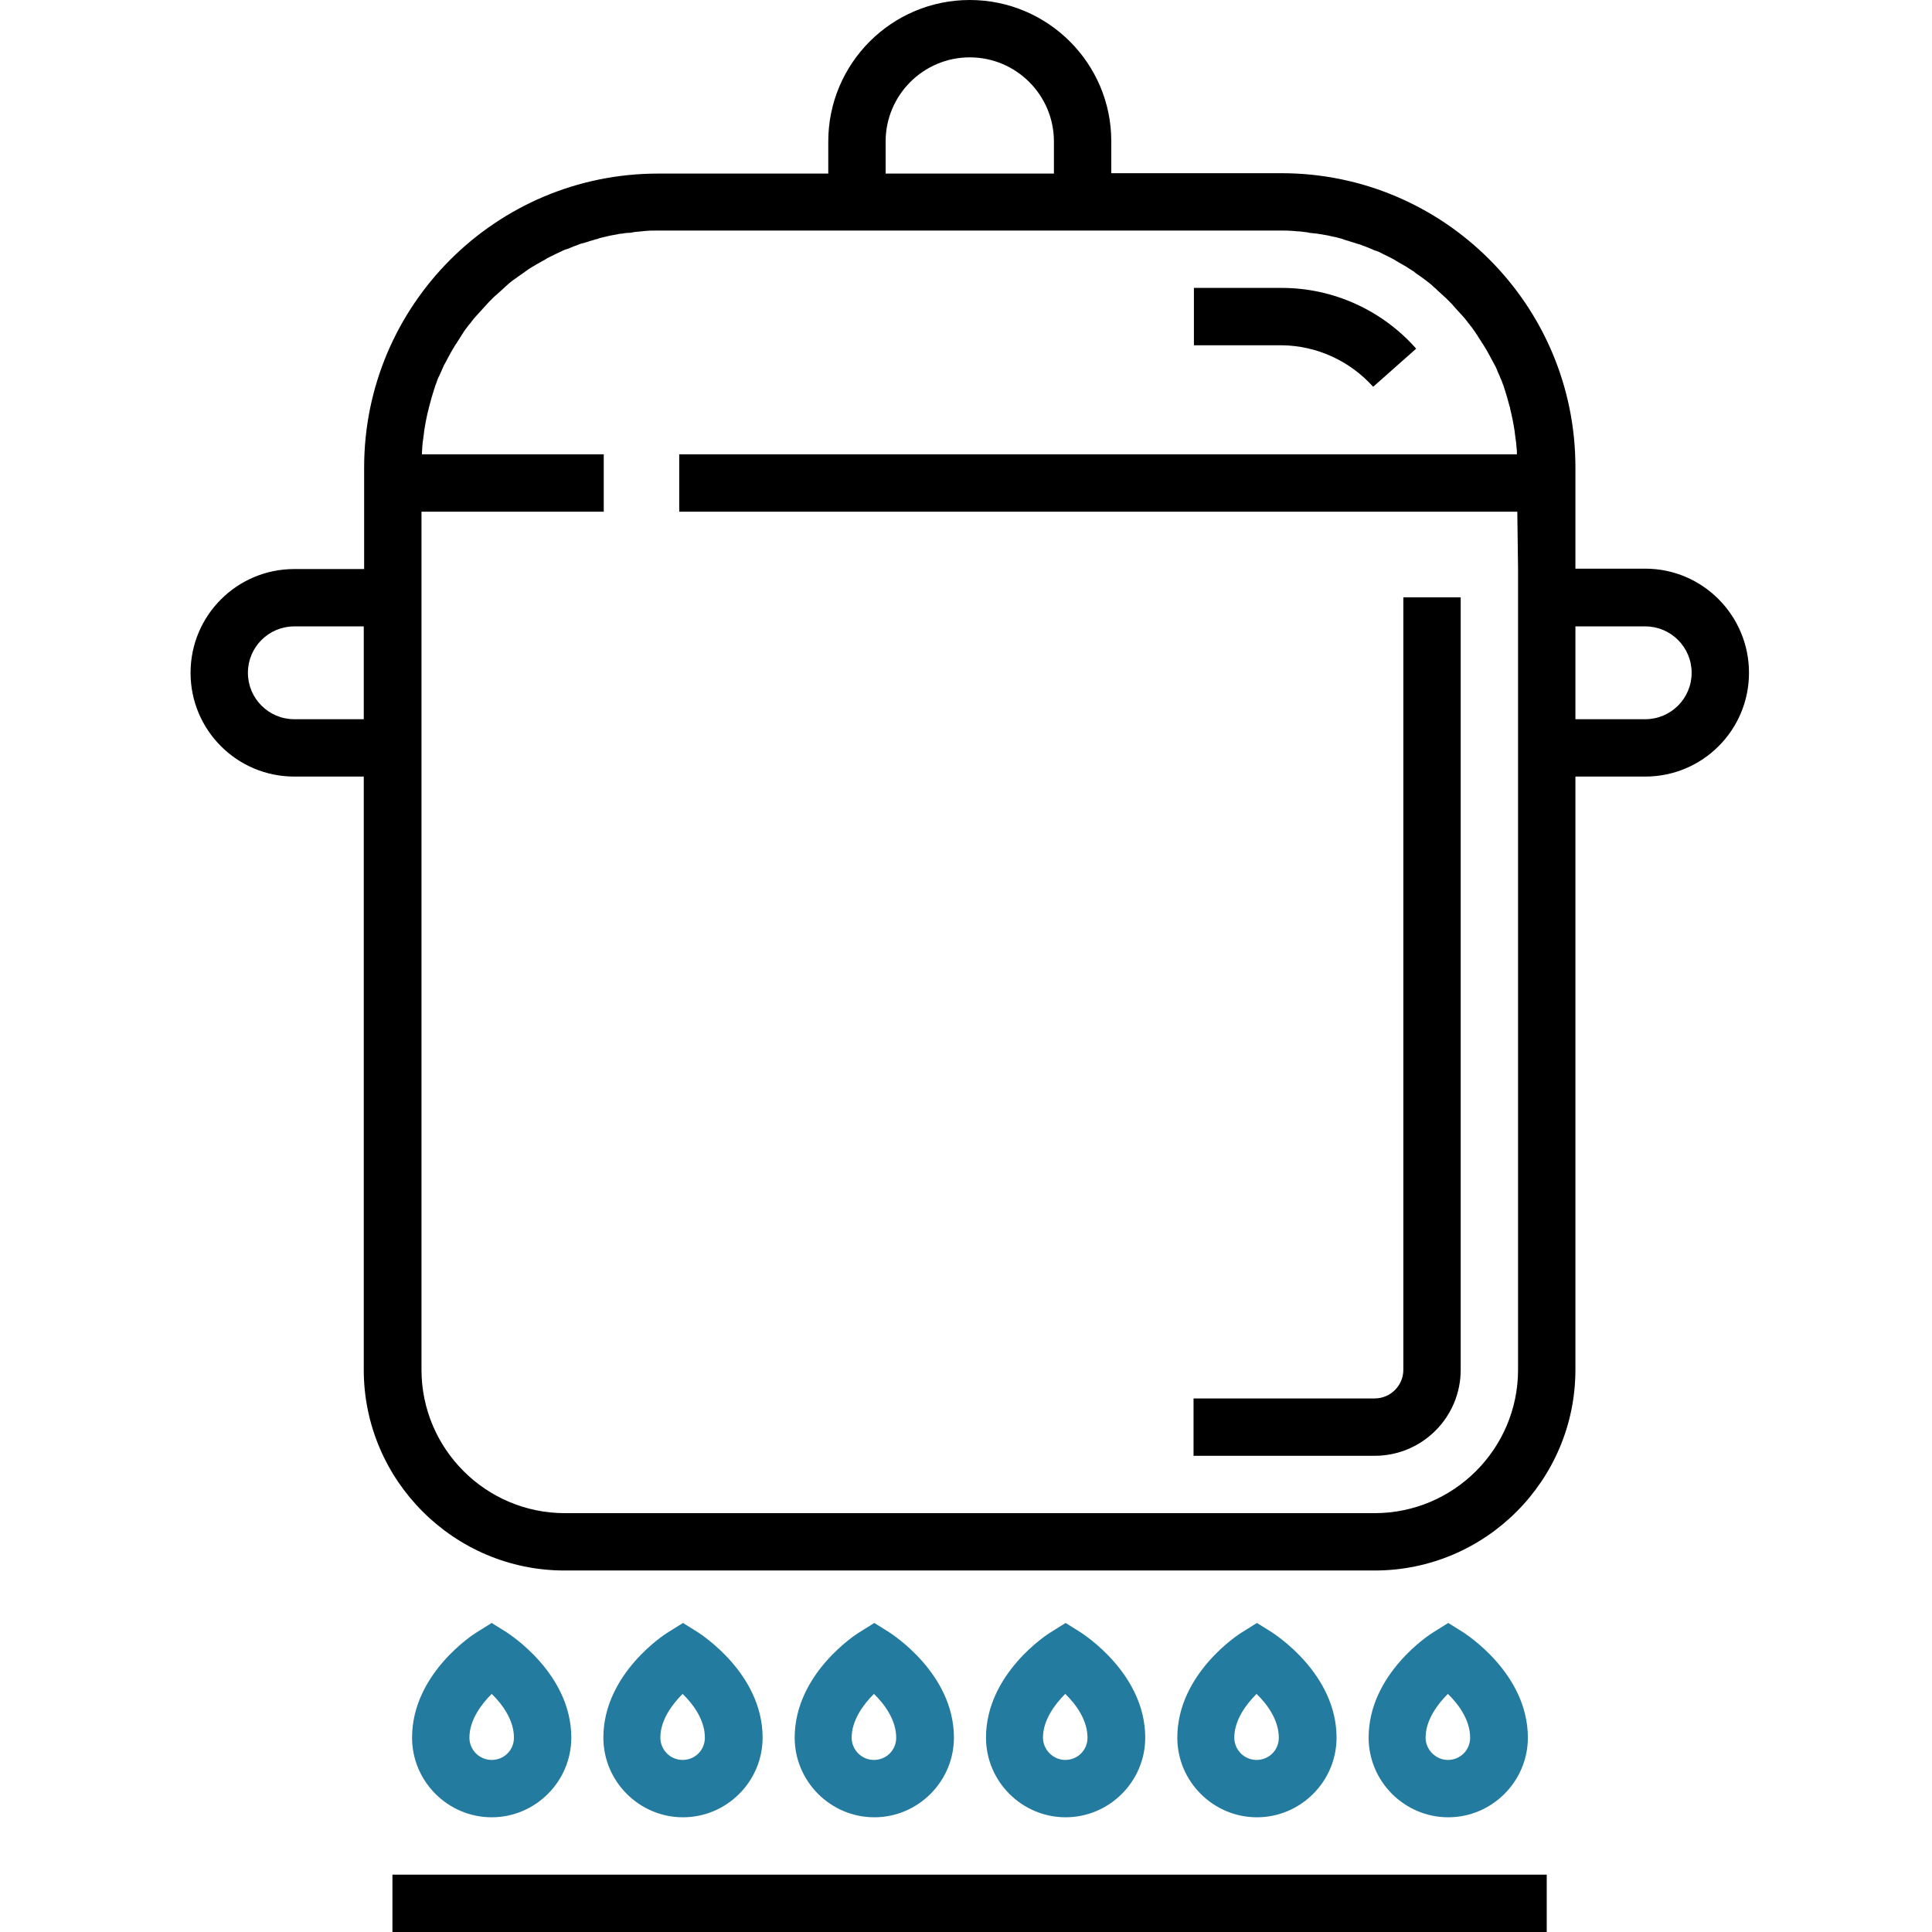 <?xml version="1.0" encoding="utf-8"?>
<!-- Generator: Adobe Illustrator 22.0.1, SVG Export Plug-In . SVG Version: 6.00 Build 0)  -->
<svg version="1.1" xmlns="http://www.w3.org/2000/svg" xmlns:xlink="http://www.w3.org/1999/xlink" x="0px" y="0px"
	 viewBox="0 0 512 512" style="enable-background:new 0 0 512 512;" xml:space="preserve">
<style type="text/css">
	.st0{display:none;}
	.st1{display:inline;}
	.st2{fill:#FFCC06;}
	.st3{display:inline;fill:none;}
	.st4{fill:#C0D461;}
	.st5{fill:#247BA0;}
</style>
<g id="Capa_1" class="st0">
	<g class="st1">
		<path d="M400.5,192h-32c-5.6,0-11.2,0.7-16.5,2.2v-34.7c0-8.5-7-15.5-15.5-15.5h-272C56,144,49,151,49,159.5v280
			c0,19.4,14.1,35.6,32.6,38.9c3.3,18.5,19.5,32.6,38.9,32.6h160c19.4,0,35.6-14.1,38.9-32.6c18.5-3.3,32.6-19.5,32.6-38.9v-26.7
			c5.3,1.4,10.9,2.2,16.5,2.2h32c35,0,63.5-28.5,63.5-63.5v-96C464,220.5,435.5,192,400.5,192z M352,255.5c0-9.1,7.4-16.5,16.5-16.5
			h32c9.1,0,16.5,7.4,16.5,16.5v96c0,9.1-7.4,16.5-16.5,16.5h-32c-9.1,0-16.5-7.4-16.5-16.5V255.5z M280.5,496h-160
			c-10.9,0-20.1-7.1-23.3-17h206.6C300.6,488.9,291.4,496,280.5,496L280.5,496z M337,439.5c0,13.5-11,24.5-24.5,24.5h-224
			C75,464,64,453,64,439.5v-280c0-0.3,0.2-0.5,0.5-0.5h272c0.3,0,0.5,0.2,0.5,0.5V439.5z M449,351.5c0,26.7-21.8,48.5-48.5,48.5h-32
			c-5.7,0-11.2-1-16.5-2.9v-18.8c4.8,3,10.5,4.7,16.5,4.7h32c17.4,0,31.5-14.1,31.5-31.5v-96c0-17.4-14.1-31.5-31.5-31.5h-32
			c-6,0-11.7,1.7-16.5,4.7v-18.8c5.3-1.9,10.8-2.9,16.5-2.9h32c26.7,0,48.5,21.8,48.5,48.5V351.5z"/>
		<path class="st2" d="M185,119.5c0,4.1,3.4,7.5,7.5,7.5s7.5-3.4,7.5-7.5c0-6.6,2.5-9.4,6.2-13.8c4.4-5.1,9.8-11.4,9.8-23.5
			c0-12.1-5.4-18.5-9.8-23.6c-3.7-4.4-6.2-7.2-6.2-13.8s2.5-9.4,6.2-13.8c4.4-5.1,9.8-11.4,9.8-23.5c0-4.1-3.4-7.5-7.5-7.5
			S201,3.4,201,7.5c0,6.6-2.5,9.4-6.2,13.8c-4.4,5.1-9.8,11.4-9.8,23.6s5.4,18.5,9.8,23.6c3.7,4.4,6.2,7.2,6.2,13.8
			c0,6.6-2.5,9.4-6.2,13.8C190.4,101.1,185,107.4,185,119.5z"/>
		<path class="st2" d="M225,119.5c0,4.1,3.4,7.5,7.5,7.5s7.5-3.4,7.5-7.5c0-6.6,2.5-9.4,6.2-13.8c4.4-5.1,9.8-11.4,9.8-23.5
			c0-12.1-5.4-18.5-9.8-23.6c-3.7-4.4-6.2-7.2-6.2-13.8c0-4.1-3.4-7.5-7.5-7.5s-7.5,3.4-7.5,7.5c0,12.1,5.4,18.5,9.8,23.6
			c3.7,4.4,6.2,7.2,6.2,13.8c0,6.6-2.5,9.4-6.2,13.8C230.4,101.1,225,107.4,225,119.5z"/>
		<path class="st2" d="M145,119.5c0,4.1,3.4,7.5,7.5,7.5s7.5-3.4,7.5-7.5c0-6.6,2.5-9.4,6.2-13.8c4.4-5.1,9.8-11.4,9.8-23.5
			c0-12.1-5.4-18.5-9.8-23.6c-3.7-4.4-6.2-7.2-6.2-13.8c0-4.1-3.4-7.5-7.5-7.5s-7.5,3.4-7.5,7.5c0,12.1,5.4,18.5,9.8,23.6
			c3.7,4.4,6.2,7.2,6.2,13.8c0,6.6-2.5,9.4-6.2,13.8C150.4,101.1,145,107.4,145,119.5z"/>
		<path d="M312.5,176c-4.1,0-7.5,3.4-7.5,7.5v24c0,4.1,3.4,7.5,7.5,7.5s7.5-3.4,7.5-7.5v-24C320,179.4,316.6,176,312.5,176z"/>
		<path d="M312.5,232c-4.1,0-7.5,3.4-7.5,7.5v120c0,4.1,3.4,7.5,7.5,7.5s7.5-3.4,7.5-7.5v-120C320,235.4,316.6,232,312.5,232z"/>
	</g>
</g>
<g id="Calque_2" class="st0">
	<path id="conversation_2_" class="st1" d="M185,287.7c0,8.8-7.1,16-16,16s-16-7.1-16-16c0-8.8,7.1-16,16-16S185,278.9,185,287.7z
		 M232.9,271.7c-8.8,0-16,7.1-16,16c0,8.8,7.1,16,16,16s16-7.1,16-16C248.8,278.9,241.7,271.7,232.9,271.7z M105.3,271.7
		c-8.8,0-16,7.1-16,16c0,8.8,7.1,16,16,16s16-7.1,16-16C121.2,278.9,114.1,271.7,105.3,271.7z M368.4,96.3c-8.8,0-16,7.1-16,16
		s7.1,16,16,16c8.8,0,16-7.1,16-16S377.3,96.3,368.4,96.3z M432.2,96.3c-8.8,0-16,7.1-16,16s7.1,16,16,16c8.8,0,16-7.1,16-16
		S441.1,96.3,432.2,96.3z M304.6,96.3c-8.8,0-16,7.1-16,16s7.1,16,16,16s16-7.1,16-16S313.4,96.3,304.6,96.3z M181.8,491.9
		L118,396.2c-1.1-1.6-2.9-2.6-4.8-2.6H49.4c-14.4,0-26.2-11.7-26.2-26.2V207.9c0-14.4,11.7-26.2,26.2-26.2h239.3
		c14.4,0,26.2,11.7,26.2,26.2v159.5c0,14.4-11.7,26.2-26.2,26.2H177v11.5h111.7c20.8,0,37.6-16.9,37.6-37.6V213.7h42.1v-11.5h-42.5
		c-2.8-18-18.4-31.9-37.2-31.9h-42.1V48.4c0-14.4,11.7-26.2,26.2-26.2h191.4c14.4,0,26.2,11.7,26.2,26.2V176
		c0,14.4-11.7,26.2-26.2,26.2h-47.9c-2.2,0-4.2,1.2-5.1,3.2l-31.9,63.8l10.3,5.1l30.3-60.6h44.3c20.8,0,37.6-16.9,37.6-37.6V48.4
		c0-20.8-16.9-37.6-37.6-37.6H272.7c-20.8,0-37.6,16.9-37.6,37.6v121.9H49.4c-20.8,0-37.6,16.9-37.6,37.6v159.5
		c0,20.8,16.9,37.6,37.6,37.6h60.7l62.1,93.1L181.8,491.9z"/>
	<rect id="_Transparent_Rectangle" x="1.6" y="0.6" class="st3" width="510.4" height="510.4"/>
</g>
<g id="Calque_3" class="st0">
	<g transform="translate(1 1)" class="st1">
		<g>
			<g>
				<path d="M457.3,28H275.6c-14,0-24.8,10.7-24.8,24.8V61c-19.7-10.5-42.2-16.4-66-16.4c-77.6,0-140.3,62.7-140.3,140.3
					c0,23.4,5.8,46,16.6,66H61c-14,0-24.8,10.7-24.8,24.8v148.6c0,10.7,6.6,19.8,16.5,23.1v42.9c0,3.3,1.7,6.6,5,7.4
					c0.8,0.8,2.5,0.8,3.3,0.8c2.5,0,4.1-0.8,5.8-2.5l47.1-47.1h178.3c14,0,24.8-10.7,24.8-24.8v-62.7l19.8-19.8h120.5
					c14,0,24.8-10.7,24.8-24.8V52.8C482,38.8,471.3,28,457.3,28z M184.8,61c25.4,0,49,7.6,68.6,20.7c0.2,0.3,0.5,0.5,0.7,0.8
					c31.7,21.6,51.8,56.3,54.2,94.4c0,0.2,0,0.3,0,0.5c0.1,1,0.1,2,0.1,3.1c0,0.3,0,0.5,0,0.8c0,1.2,0.1,2.4,0.1,3.6l0,0
					c0,1.2,0,2.4-0.1,3.6c0,0.3,0,0.5,0,0.8c0,1-0.1,2-0.1,3.1c0,0.2,0,0.3,0,0.5c-2.5,38.2-22.6,72.8-54.2,94.4
					c-0.2,0.2-0.5,0.5-0.7,0.8c-4.6,3.1-9.4,5.8-14.5,8.3c-23.1,10.9-49,14.7-74.3,10.6c-6.5-1.1-13-2.8-19.5-4.8
					c-2.5-1.7-5.8-0.8-8.3,1.7l-26.4,26.4v-42.1c0-2.5-0.8-5-3.3-6.6c-1.7-1.4-3.3-2.8-4.9-4.3c-0.2-0.2-0.4-0.4-0.6-0.6
					c-0.6-0.6-1.2-1.1-1.8-1.7c-6.2-6-12-12.9-17.4-20.7c0,0-0.1-0.1-0.1-0.1c-13.6-20.2-21.3-44-21.3-69.2
					C61,116.4,116.3,61,184.8,61z M300.4,424.3c0,5-3.3,8.3-8.3,8.3H110.5c-2.5,0-4.1,0.8-5.8,2.5l-35.5,35.5v-29.7
					c0-5-3.3-8.3-8.3-8.3s-8.3-3.3-8.3-8.3V275.7c0-5,3.3-8.3,8.3-8.3h10.6c6.5,8.8,14,16.8,22.4,23.9V350c0,3.3,1.7,6.6,5,7.4
					c0.7,0.7,1.9,0.8,2.8,0.8c1,0.1,1.9,0,2.8-0.3c1.1-0.3,2.1-0.9,3-1.7c0.2-0.1,0.3-0.3,0.5-0.5l36.3-36.3
					c6.7,2.1,13.6,3.5,20.5,4.5c23.2,3.3,46.6,0.8,68.1-7.2c0.2-0.1,0.4-0.2,0.6-0.2c0.7-0.3,1.4-0.5,2-0.8c5.2-2,10.3-4.4,15.2-7
					v24.7c0,5,3.3,8.3,8.3,8.3h16.5V383c0,3.3,1.7,6.6,5,7.4c0.7,0.7,1.9,0.8,2.8,0.8c1,0.1,1.9,0,2.8-0.3c1.1-0.3,2.1-0.9,3-1.7
					c0.2-0.1,0.3-0.3,0.5-0.5l10.7-10.7L300.4,424.3L300.4,424.3z M465.5,317c0,5-3.3,8.3-8.3,8.3H333.4c-2.5,0-4.1,0.8-5.8,2.5
					l-24.8,24.8l0,0l-10.7,10.7v-29.7c0-5-3.3-8.3-8.3-8.3h-16.5v-26.8c9-6.6,17.3-14.2,24.5-22.7h58.9c4.1,0,7.4-3.3,7.4-8.3
					s-3.3-8.3-7.4-8.3H304c4.9-7.8,9-16.1,12.2-24.8h51.1c4.1,0,7.4-3.3,7.4-8.3s-2.5-8.3-7.4-8.3h-46c1.9-7.9,3.1-16.1,3.6-24.5
					c0-0.1,0-0.1,0-0.2h16.8c5,0,8.3-3.3,8.3-8.3c0-5-3.3-8.3-8.3-8.3h-16.8c0-0.1,0-0.1,0-0.2c-0.5-8.4-1.7-16.6-3.6-24.5h46
					c4.1,0,7.4-3.3,7.4-8.3c0-5-2.5-8.3-7.4-8.3h-51.1c-3.3-8.7-7.4-17-12.2-24.8h29.5c5,0,8.3-3.3,8.3-8.3s-3.3-8.3-8.3-8.3h-41.3
					c-0.1,0-0.2,0-0.3,0c-7.2-8.5-15.5-16.2-24.5-22.7V52.8c0-5,3.3-8.3,8.3-8.3h181.6c5,0,8.3,3.3,8.3,8.3L465.5,317L465.5,317z"/>
				<path d="M424.2,94.1h-57.8c-5,0-8.3,3.3-8.3,8.3s3.3,8.3,8.3,8.3h57.8c5,0,8.3-3.3,8.3-8.3S429.2,94.1,424.2,94.1z"/>
				<path d="M424.2,135.3h-24.8c-5,0-8.3,3.3-8.3,8.3c0,5,3.3,8.3,8.3,8.3h24.8c5,0,8.3-3.3,8.3-8.3
					C432.5,138.6,429.2,135.3,424.2,135.3z"/>
				<path d="M424.2,176.6h-49.5c-5,0-8.3,3.3-8.3,8.3s3.3,8.3,8.3,8.3h49.5c5,0,8.3-3.3,8.3-8.3
					C432.5,179.9,429.2,176.6,424.2,176.6z"/>
				<path d="M424.2,217.9h-24.8c-5,0-8.3,3.3-8.3,8.3c0,5,3.3,8.3,8.3,8.3h24.8c5,0,8.3-3.3,8.3-8.3
					C432.5,221.2,429.2,217.9,424.2,217.9z"/>
				<path d="M424.2,259.2H383c-5,0-8.3,3.3-8.3,8.3c0,5,3.3,8.3,8.3,8.3h41.3c5,0,8.3-3.3,8.3-8.3
					C432.5,262.5,429.2,259.2,424.2,259.2z"/>
				<path d="M209.6,151.9h41.3c5,0,8.3-3.3,8.3-8.3c0-5-3.3-8.3-8.3-8.3h-41.3c-5,0-8.3,3.3-8.3,8.3
					C201.3,148.5,204.6,151.9,209.6,151.9z"/>
				<path d="M118.8,151.9h57.8c5,0,8.3-3.3,8.3-8.3c0-5-3.3-8.3-8.3-8.3h-57.8c-5,0-8.3,3.3-8.3,8.3
					C110.5,148.5,113.8,151.9,118.8,151.9z"/>
				<path d="M250.9,176.6h-8.3c-5,0-8.3,3.3-8.3,8.3s3.3,8.3,8.3,8.3h8.3c5,0,8.3-3.3,8.3-8.3C259.1,179.9,255.8,176.6,250.9,176.6z
					"/>
				<path d="M168.3,184.9c0,5,3.3,8.3,8.3,8.3h33c5,0,8.3-3.3,8.3-8.3c0-5-3.3-8.3-8.3-8.3h-33C171.6,176.6,168.3,179.9,168.3,184.9
					z"/>
				<path d="M118.8,193.1h24.8c5,0,8.3-3.3,8.3-8.3c0-5-3.3-8.3-8.3-8.3h-24.8c-5,0-8.3,3.3-8.3,8.3
					C110.5,189.8,113.8,193.1,118.8,193.1z"/>
				<path d="M250.9,217.9h-24.8c-5,0-8.3,3.3-8.3,8.3c0,5,3.3,8.3,8.3,8.3h24.8c5,0,8.3-3.3,8.3-8.3
					C259.1,221.2,255.8,217.9,250.9,217.9z"/>
				<path d="M118.8,234.4h74.3c5,0,8.3-3.3,8.3-8.3c0-5-3.3-8.3-8.3-8.3h-74.3c-5,0-8.3,3.3-8.3,8.3
					C110.5,231.1,113.8,234.4,118.8,234.4z"/>
				<path d="M234.4,350h-57.8c-5,0-8.3,3.3-8.3,8.3c0,5,3.3,8.3,8.3,8.3h57.8c5,0,8.3-3.3,8.3-8.3C242.6,353.3,239.3,350,234.4,350z
					"/>
				<path d="M135.3,366.5h8.3c5,0,8.3-3.3,8.3-8.3c0-5-3.3-8.3-8.3-8.3h-8.3c-5,0-8.3,3.3-8.3,8.3
					C127,363.2,130.4,366.5,135.3,366.5z"/>
				<path d="M234.4,391.3h-24.8c-5,0-8.3,3.3-8.3,8.3c0,5,3.3,8.3,8.3,8.3h24.8c5,0,8.3-3.3,8.3-8.3
					C242.6,394.6,239.3,391.3,234.4,391.3z"/>
				<path d="M176.6,391.3h-41.3c-5,0-8.3,3.3-8.3,8.3c0,5,3.3,8.3,8.3,8.3h41.3c5,0,8.3-3.3,8.3-8.3
					C184.8,394.6,181.5,391.3,176.6,391.3z"/>
			</g>
		</g>
	</g>
</g>
<g id="Calque_4" class="st0">
	<g class="st1">
		<g>
			<path d="M319.3,85H176.1L90.9,23c-3.2-2.4-7.5-2.7-11.1-0.9C76.3,24,74,27.7,74,31.7V85H52.7c-17.6,0-32,14.4-32,32v163.6
				c0,16.7,13.2,28.4,32,28.4h266.7c18.8,0,32-11.7,32-28.4V117C351.3,99.4,337,85,319.3,85z M330,280.6c0,5.9-5.8,7.1-10.7,7.1
				H52.7c-4.9,0-10.7-1.2-10.7-7.1V117c0-5.9,4.8-10.7,10.7-10.7h32c5.9,0,10.7-4.8,10.7-10.7v-43l71.1,51.7c1.8,1.3,4,2,6.3,2
				h146.7c5.9,0,10.7,4.8,10.7,10.7L330,280.6L330,280.6z"/>
		</g>
	</g>
	<g class="st1">
		<g>
			<circle cx="79.3" cy="197" r="16"/>
		</g>
	</g>
	<g class="st1">
		<g>
			<circle cx="132.7" cy="197" r="16"/>
		</g>
	</g>
	<g class="st1">
		<g>
			<circle cx="186" cy="197" r="16"/>
		</g>
	</g>
	<g class="st1">
		<g>
			<circle cx="239.3" cy="197" r="16"/>
		</g>
	</g>
	<g class="st1">
		<g>
			<circle cx="292.7" cy="197" r="16"/>
		</g>
	</g>
	<g class="st1">
		<g>
			<path d="M458,202.3h-74.7c-5.9,0-10.7,4.8-10.7,10.7s4.8,10.7,10.7,10.7H458c4.9,0,10.7,1.2,10.7,7.1v163.6
				c0,5.9-4.8,10.7-10.7,10.7h-32c-5.9,0-10.7,4.8-10.7,10.7v43.1L344.3,407c-1.8-1.3-4-2-6.3-2H191.3c-5.9,0-10.7-4.8-10.7-10.7
				V341c0-5.9-4.8-10.7-10.7-10.7s-10.7,4.8-10.7,10.7v53.3c0,17.6,14.4,32,32,32h143.2l85.2,62c1.9,1.4,4.1,2,6.3,2
				c1.7,0,3.3-0.4,4.8-1.2c3.6-1.8,5.8-5.5,5.8-9.5v-53.3H458c17.6,0,32-14.4,32-32V230.8C490,214,476.8,202.3,458,202.3z"/>
		</g>
	</g>
	<g class="st1">
		<g>
			<circle cx="399.3" cy="346.3" r="16"/>
		</g>
	</g>
	<g class="st1">
		<g>
			<circle cx="324.7" cy="346.3" r="16"/>
		</g>
	</g>
	<g class="st1">
		<g>
			<circle cx="250" cy="346.3" r="16"/>
		</g>
	</g>
</g>
<g id="Calque_5" class="st0">
	<g class="st1">
		<g>
			<g>
				<path d="M456.2,231.1h-31.2V93.1c0-30.7-25-55.8-55.8-55.8H55.8C25,37.3,0,62.4,0,93.1v159.8c0,30.7,25,55.8,55.8,55.8h0.1
					c-4.5,13.2-11.4,25.6-20.3,36.3c-6.9,8.3-7.4,19.9-1.2,28.7c4.6,6.5,11.7,10.1,19.2,10.1c2.7,0,5.5-0.5,8.2-1.5
					c35.6-12.9,65-39.6,81.3-73.7h73.8v56.9c0,30.7,25,55.8,55.8,55.8h137.7c11.5,23.2,31.7,41.3,56.2,50.2c2.1,0.8,4.3,1.1,6.5,1.1
					c5.9,0,11.6-2.9,15.2-8c4.9-7,4.5-16.1-0.9-22.7c-5.8-6.9-10.3-14.9-13.2-23.4C496.5,411,512,390,512,365.6v-78.8
					C512,256.1,487,231.1,456.2,231.1z M216.8,292.5h-79c-3.2,0-6.2,1.9-7.4,4.9c-14,32.4-41,57.8-74.1,69.8c-5,1.8-7.9-1.6-8.7-2.7
					c-0.8-1.1-3-5,0.4-9.1c12.7-15.2,21.9-33.5,26.5-52.9c0.6-2.4,0-5-1.5-6.9c-1.5-1.9-3.9-3.1-6.4-3.1H55.8
					c-21.8,0-39.6-17.8-39.6-39.6V93.1c0-21.8,17.8-39.6,39.6-39.6h313.5c21.8,0,39.6,17.7,39.6,39.6v137.9H272.6
					c-30.7,0-55.8,25-55.8,55.8L216.8,292.5L216.8,292.5z M462.6,404.6c-2.2,0.4-4.2,1.6-5.4,3.5c-1.3,1.9-1.7,4.2-1.2,6.3
					c3.2,13.8,9.7,26.9,18.8,37.8c0.8,1,0.9,2,0.1,3.1c-0.7,1.1-1.7,1.4-2.9,0.9c-21.9-7.9-39.8-24.8-49.1-46.2
					c-1.3-3-4.2-4.9-7.4-4.9H272.6c-21.8,0-39.6-17.8-39.6-39.6v-78.8c0-21.8,17.8-39.6,39.6-39.6h183.7c21.8,0,39.6,17.7,39.6,39.6
					v78.8h0C495.8,385.1,481.8,401.6,462.6,404.6z"/>
				<path class="st2" d="M316.5,294.2c-17.8,0-32.3,14.5-32.3,32.3s14.5,32.3,32.3,32.3c17.8,0,32.3-14.5,32.3-32.3
					C348.8,308.7,334.3,294.2,316.5,294.2z M316.5,342.7c-8.9,0-16.2-7.2-16.2-16.2c0-8.9,7.2-16.2,16.2-16.2s16.2,7.2,16.2,16.2
					C332.6,335.5,325.4,342.7,316.5,342.7z"/>
				<g>
					<g>
						<path class="st4" d="M118.8,151.8c-11.8,0-21.3,9.6-21.3,21.3c0,11.8,9.6,21.3,21.3,21.3c11.8,0,21.3-9.6,21.3-21.3
							C140.2,161.4,130.6,151.8,118.8,151.8z"/>
					</g>
				</g>
				<g>
					<g>
						<path class="st4" d="M212.5,151.8c-11.8,0-21.3,9.6-21.3,21.3c0,11.8,9.6,21.3,21.3,21.3c11.8,0,21.3-9.6,21.3-21.3
							C233.9,161.4,224.3,151.8,212.5,151.8z"/>
					</g>
				</g>
				<g>
					<g>
						<path class="st4" d="M306.3,151.8c-11.8,0-21.3,9.6-21.3,21.3c0,11.8,9.6,21.3,21.3,21.3c11.8,0,21.3-9.6,21.3-21.3
							C327.7,161.4,318.1,151.8,306.3,151.8z"/>
					</g>
				</g>
				<g>
					<g>
						<path class="st2" d="M316.5,305.3c-11.8,0-21.3,9.6-21.3,21.3c0,11.8,9.6,21.3,21.3,21.3c11.7,0,21.3-9.6,21.3-21.3
							S328.3,305.3,316.5,305.3z"/>
					</g>
				</g>
				<path class="st2" d="M408.9,294.2c-17.8,0-32.3,14.5-32.3,32.3s14.5,32.3,32.3,32.3c17.8,0,32.3-14.5,32.3-32.3
					C441.2,308.7,426.7,294.2,408.9,294.2z M408.9,342.7c-8.9,0-16.2-7.2-16.2-16.2c0-8.9,7.2-16.2,16.2-16.2s16.2,7.2,16.2,16.2
					C425,335.5,417.8,342.7,408.9,342.7z"/>
				<g>
					<g>
						<path class="st2" d="M408.9,305.3c-11.8,0-21.3,9.6-21.3,21.3c0,11.8,9.6,21.3,21.3,21.3c11.7,0,21.3-9.6,21.3-21.3
							S420.7,305.3,408.9,305.3z"/>
					</g>
				</g>
			</g>
		</g>
	</g>
</g>
<g id="Calque_6">
	<g>
		<g>
			<g>
				<path class="st5" d="M151.4,460.5c0-17-16.4-27.4-17.1-27.9l-4-2.5l-4,2.5c-0.7,0.4-17.1,10.9-17.1,27.9
					c0,11.6,9.5,21.1,21.1,21.1C141.9,481.6,151.4,472.1,151.4,460.5z M124.4,460.5c0-4.7,3.2-8.9,5.9-11.6
					c2.8,2.7,5.9,6.9,5.9,11.6c0,3.3-2.6,5.9-5.9,5.9C127,466.4,124.4,463.7,124.4,460.5z"/>
				<path class="st5" d="M202.1,460.5c0-17-16.4-27.4-17.1-27.9l-4-2.5l-4,2.5c-0.7,0.4-17.1,10.9-17.1,27.9
					c0,11.6,9.5,21.1,21.1,21.1C192.6,481.6,202.1,472.1,202.1,460.5z M175,460.5c0-4.7,3.2-8.9,5.9-11.6c2.8,2.7,5.9,6.9,5.9,11.6
					c0,3.3-2.6,5.9-5.9,5.9S175,463.7,175,460.5z"/>
				<path class="st5" d="M252.8,460.5c0-17-16.4-27.4-17.1-27.9l-4-2.5l-4,2.5c-0.7,0.4-17.1,10.9-17.1,27.9
					c0,11.6,9.5,21.1,21.1,21.1S252.8,472.1,252.8,460.5z M225.7,460.5c0-4.7,3.2-8.9,5.9-11.6c2.8,2.7,5.9,6.9,5.9,11.6
					c0,3.3-2.6,5.9-5.9,5.9S225.7,463.7,225.7,460.5z"/>
				<path class="st5" d="M303.5,460.5c0-17-16.4-27.4-17.1-27.9l-4-2.5l-4,2.5c-0.7,0.4-17.1,10.9-17.1,27.9
					c0,11.6,9.5,21.1,21.1,21.1C294,481.6,303.5,472.1,303.5,460.5z M276.4,460.5c0-4.7,3.2-8.9,5.9-11.6c2.8,2.7,5.9,6.9,5.9,11.6
					c0,3.3-2.6,5.9-5.9,5.9C279.1,466.4,276.4,463.7,276.4,460.5z"/>
				<path class="st5" d="M354.2,460.5c0-17-16.4-27.4-17.1-27.9l-4-2.5l-4,2.5c-0.7,0.4-17.1,10.9-17.1,27.9
					c0,11.6,9.5,21.1,21.1,21.1C344.7,481.6,354.2,472.1,354.2,460.5z M327.1,460.5c0-4.7,3.2-8.9,5.9-11.6
					c2.8,2.7,5.9,6.9,5.9,11.6c0,3.3-2.6,5.9-5.9,5.9S327.1,463.7,327.1,460.5z"/>
				<path class="st5" d="M404.9,460.5c0-17-16.4-27.4-17.1-27.9l-4-2.5l-4,2.5c-0.7,0.4-17.1,10.9-17.1,27.9
					c0,11.6,9.5,21.1,21.1,21.1C395.4,481.6,404.9,472.1,404.9,460.5z M377.8,460.5c0-4.7,3.2-8.9,5.9-11.6
					c2.8,2.7,5.9,6.9,5.9,11.6c0,3.3-2.6,5.9-5.9,5.9C380.5,466.4,377.8,463.7,377.8,460.5z"/>
				<rect x="104" y="496.8" width="305.9" height="15.2"/>
				<path d="M436,150.7h-18.5v-15.2v-11.7c0-43-34.9-77.9-77.9-77.9h-45.1v-8.5C294.5,16.8,277.7,0,257,0s-37.5,16.8-37.5,37.5V46
					h-45.1c-43,0-77.9,34.9-77.9,77.9v11.7v15.2H78c-15.2,0-27.5,12.3-27.5,27.5c0,15.2,12.3,27.5,27.5,27.5h18.4V363
					c0,29.3,23.9,53.2,53.2,53.2h214.7c29.4,0,53.2-23.9,53.2-53.2V205.8H436c15.2,0,27.5-12.3,27.5-27.5
					C463.5,163.1,451.2,150.7,436,150.7z M234.7,37.5c0-12.3,10-22.3,22.3-22.3s22.3,10,22.3,22.3V46h-44.6L234.7,37.5L234.7,37.5z
					 M96.4,190.6H78v0c-6.8,0-12.3-5.5-12.3-12.3s5.5-12.3,12.3-12.3h18.4C96.4,165.9,96.4,190.6,96.4,190.6z M402.3,150.7v55V363
					c0,21-17.1,38-38,38H149.7c-21,0-38-17.1-38-38V205.8v-55v-15.2H160v-15.2h-48.2c0-0.6,0.1-1.2,0.1-1.8c0-0.4,0.1-0.8,0.1-1.2
					c0.1-0.7,0.2-1.5,0.3-2.2c0-0.3,0.1-0.6,0.1-0.9c0.3-2,0.7-4.1,1.2-6c0.1-0.3,0.1-0.5,0.2-0.8c0.2-0.7,0.4-1.4,0.6-2.2
					c0.1-0.3,0.2-0.7,0.3-1c0.2-0.6,0.4-1.3,0.6-1.9c0.1-0.4,0.3-0.7,0.4-1.1c0.2-0.6,0.4-1.2,0.7-1.7c0.2-0.4,0.3-0.7,0.5-1.1
					c0.2-0.5,0.5-1.1,0.7-1.6c0.2-0.4,0.4-0.7,0.6-1.1c0.3-0.5,0.5-1,0.8-1.5c0.2-0.4,0.4-0.7,0.6-1.1c0.3-0.5,0.6-1,0.9-1.5
					c0.2-0.4,0.5-0.7,0.7-1.1c0.3-0.5,0.6-0.9,0.9-1.4c0.2-0.4,0.5-0.7,0.7-1.1c0.3-0.5,0.6-0.9,1-1.4c0.3-0.4,0.5-0.7,0.8-1
					c0.3-0.4,0.7-0.9,1-1.3c0.3-0.3,0.6-0.7,0.9-1c0.4-0.4,0.7-0.8,1.1-1.2c0.3-0.3,0.6-0.7,0.9-1c0.4-0.4,0.7-0.8,1.1-1.2
					c0.3-0.3,0.6-0.6,0.9-0.9c0.4-0.4,0.8-0.8,1.2-1.1c0.3-0.3,0.7-0.6,1-0.9c0.4-0.4,0.8-0.7,1.2-1.1c0.3-0.3,0.7-0.6,1-0.9
					c0.4-0.3,0.8-0.7,1.3-1c0.4-0.3,0.7-0.5,1.1-0.8c0.4-0.3,0.9-0.6,1.3-0.9c0.4-0.3,0.7-0.5,1.1-0.8c0.4-0.3,0.9-0.6,1.4-0.9
					c0.4-0.2,0.8-0.5,1.2-0.7c0.5-0.3,0.9-0.5,1.4-0.8c0.4-0.2,0.8-0.4,1.2-0.7c0.5-0.3,1-0.5,1.4-0.7c0.4-0.2,0.8-0.4,1.2-0.6
					c0.5-0.2,1-0.5,1.5-0.7c0.4-0.2,0.8-0.4,1.3-0.5c0.5-0.2,1-0.4,1.5-0.6c0.4-0.2,0.9-0.3,1.3-0.5c0.5-0.2,1-0.4,1.6-0.5
					c0.4-0.1,0.9-0.3,1.3-0.4c0.5-0.2,1.1-0.3,1.6-0.5c0.4-0.1,0.9-0.2,1.3-0.4c0.6-0.1,1.1-0.3,1.7-0.4c0.4-0.1,0.9-0.2,1.3-0.3
					c0.6-0.1,1.2-0.2,1.7-0.3c0.4-0.1,0.9-0.2,1.3-0.2c0.6-0.1,1.2-0.2,1.9-0.2c0.4,0,0.8-0.1,1.2-0.2c0.7-0.1,1.4-0.1,2.1-0.2
					c0.3,0,0.7-0.1,1-0.1c1-0.1,2.1-0.1,3.2-0.1h45.1h75h45.1c1.1,0,2.1,0,3.2,0.1c0.3,0,0.7,0.1,1,0.1c0.7,0,1.4,0.1,2.1,0.2
					c0.4,0,0.8,0.1,1.2,0.2c0.6,0.1,1.2,0.1,1.9,0.2c0.4,0.1,0.9,0.1,1.3,0.2c0.6,0.1,1.2,0.2,1.7,0.3c0.4,0.1,0.9,0.2,1.3,0.3
					c0.6,0.1,1.1,0.2,1.7,0.4c0.4,0.1,0.9,0.2,1.3,0.4c0.5,0.2,1.1,0.3,1.6,0.5c0.4,0.1,0.9,0.3,1.3,0.4c0.5,0.2,1.1,0.3,1.6,0.5
					c0.4,0.2,0.9,0.3,1.3,0.5c0.5,0.2,1,0.4,1.5,0.6c0.4,0.2,0.8,0.4,1.3,0.5c0.5,0.2,1,0.4,1.5,0.7c0.4,0.2,0.8,0.4,1.2,0.6
					c0.5,0.2,1,0.5,1.4,0.7c0.4,0.2,0.8,0.4,1.2,0.7c0.5,0.3,0.9,0.5,1.4,0.8c0.4,0.2,0.8,0.5,1.2,0.7c0.5,0.3,0.9,0.6,1.4,0.9
					c0.4,0.2,0.8,0.5,1.1,0.8c0.4,0.3,0.9,0.6,1.3,0.9c0.4,0.3,0.7,0.5,1.1,0.8c0.4,0.3,0.9,0.7,1.3,1c0.4,0.3,0.7,0.6,1,0.9
					c0.4,0.3,0.8,0.7,1.2,1.1c0.3,0.3,0.7,0.6,1,0.9c0.4,0.4,0.8,0.7,1.2,1.1c0.3,0.3,0.6,0.6,0.9,0.9c0.4,0.4,0.8,0.8,1.1,1.2
					c0.3,0.3,0.6,0.7,0.9,1c0.4,0.4,0.7,0.8,1.1,1.2c0.3,0.3,0.6,0.7,0.9,1c0.3,0.4,0.7,0.9,1,1.3c0.3,0.3,0.5,0.7,0.8,1
					c0.3,0.4,0.6,0.9,1,1.4c0.2,0.4,0.5,0.7,0.7,1.1c0.3,0.5,0.6,0.9,0.9,1.4c0.2,0.4,0.5,0.7,0.7,1.1c0.3,0.5,0.6,1,0.9,1.5
					c0.2,0.4,0.4,0.7,0.6,1.1c0.3,0.5,0.5,1,0.8,1.5c0.2,0.4,0.4,0.7,0.6,1.1c0.3,0.5,0.5,1.1,0.7,1.6c0.2,0.4,0.3,0.7,0.5,1.1
					c0.2,0.6,0.5,1.1,0.7,1.7c0.1,0.4,0.3,0.7,0.4,1.1c0.2,0.6,0.4,1.2,0.6,1.9c0.1,0.3,0.2,0.7,0.3,1c0.2,0.7,0.4,1.4,0.6,2.2
					c0.1,0.3,0.2,0.5,0.2,0.8c0.5,2,0.9,4,1.2,6c0,0.3,0.1,0.6,0.1,0.9c0.1,0.7,0.2,1.5,0.3,2.2c0,0.4,0.1,0.8,0.1,1.2
					c0.1,0.6,0.1,1.2,0.1,1.8h-222v15.2h222.1L402.3,150.7L402.3,150.7z M436,190.6h-18.5v-24.6H436c6.8,0,12.3,5.5,12.3,12.3
					S442.8,190.6,436,190.6z"/>
				<path d="M387.1,363V158.3h-15.2V363c0,4.2-3.4,7.6-7.6,7.6h-48v15.2h48C376.9,385.8,387.1,375.6,387.1,363z"/>
				<path d="M363.9,102.5l11.4-10.1c-9-10.2-22-16.1-35.6-16.1h-23.3v15.2h23.3C348.9,91.6,357.7,95.6,363.9,102.5z"/>
			</g>
		</g>
	</g>
</g>
</svg>
